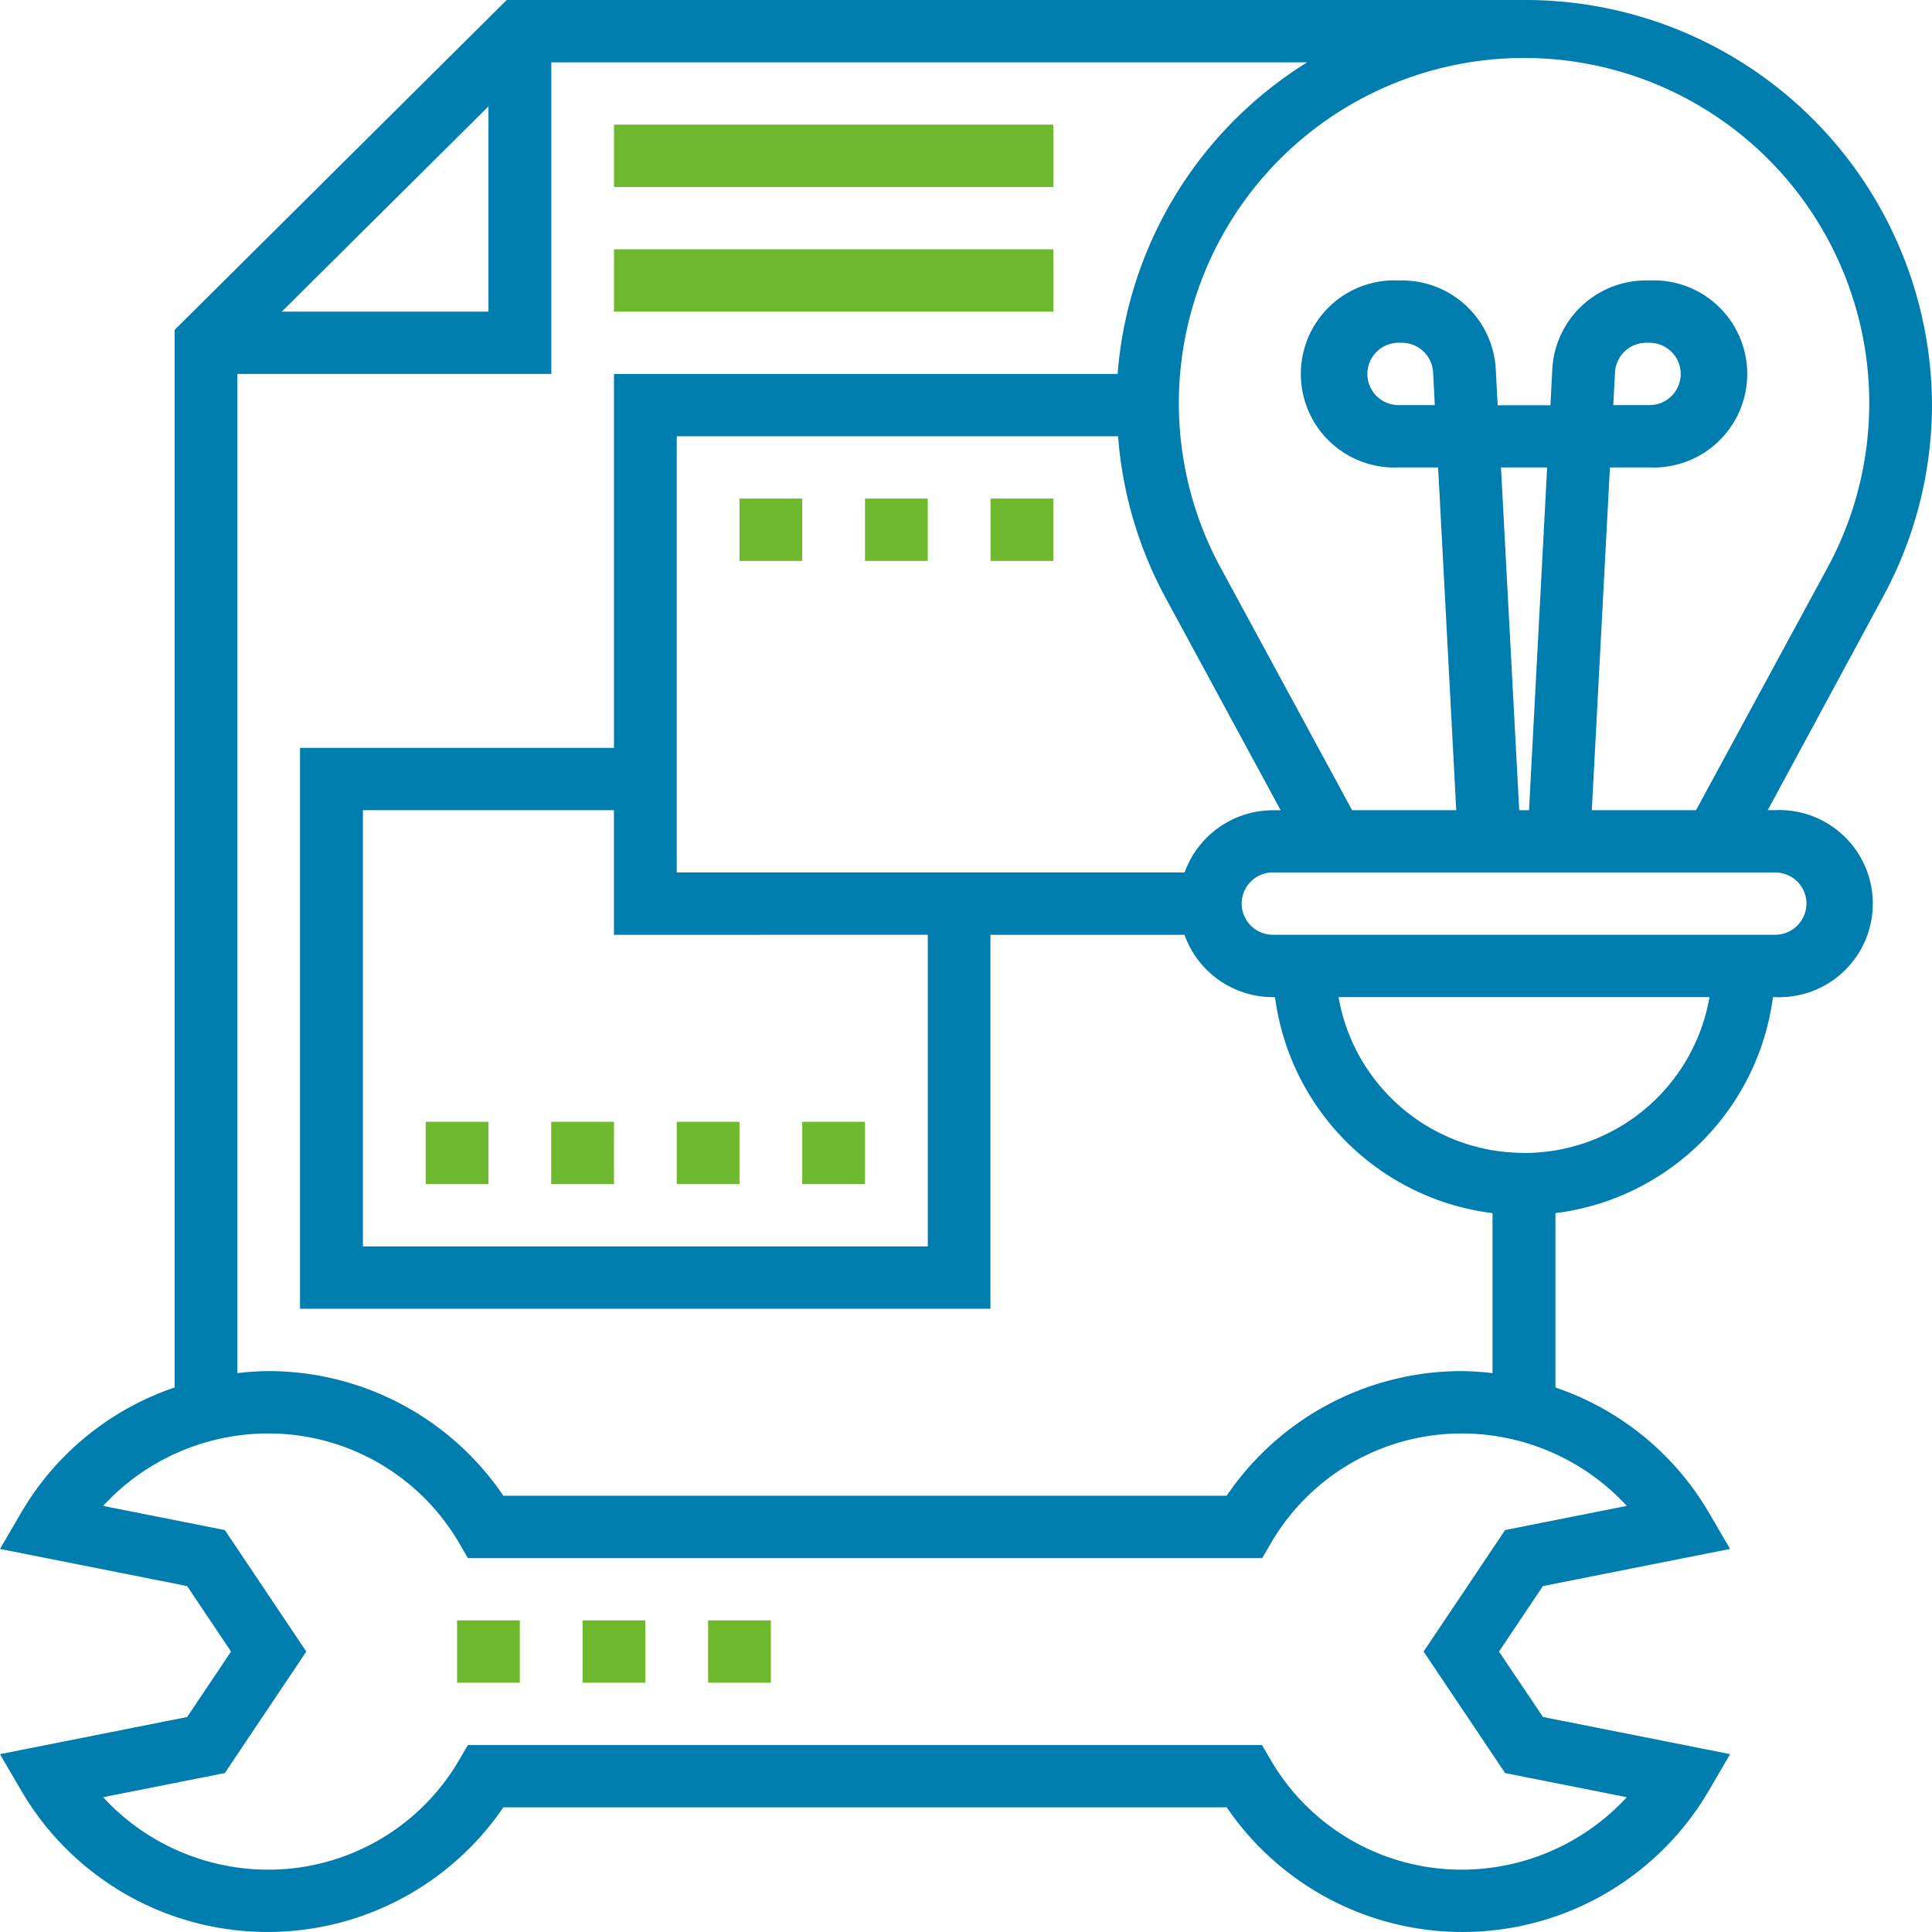 <svg xmlns="http://www.w3.org/2000/svg" width="64" height="64" viewBox="0 0 64 64"><path d="M21,5H35.554V7.065H21Z" transform="translate(-0.661 -0.871)" fill="#6eb92d"/><path d="M21,9H35.554v2.065H21Z" transform="translate(-0.661 -0.742)" fill="#6eb92d"/><path d="M16,53h2.079v2.065H16Z" transform="translate(-0.859 0.677)" fill="#6eb92d"/><path d="M20,53h2.079v2.065H20Z" transform="translate(-0.701 0.677)" fill="#6eb92d"/><path d="M24,53h2.079v2.065H24Z" transform="translate(-0.543 0.677)" fill="#6eb92d"/><path d="M25,17h2.079v2.065H25Z" transform="translate(-0.503 -0.484)" fill="#6eb92d"/><path d="M29,17h2.079v2.065H29Z" transform="translate(-0.345 -0.484)" fill="#6eb92d"/><path d="M33,17h2.079v2.065H33Z" transform="translate(-0.187 -0.484)" fill="#6eb92d"/><path d="M15,37h2.079v2.065H15Z" transform="translate(-0.898 0.161)" fill="#6eb92d"/><path d="M19,37h2.079v2.065H19Z" transform="translate(-0.74 0.161)" fill="#6eb92d"/><path d="M23,37h2.079v2.065H23Z" transform="translate(-0.582 0.161)" fill="#6eb92d"/><path d="M27,37h2.079v2.065H27Z" transform="translate(-0.424 0.161)" fill="#6eb92d"/><path d="M65.435,14.4A13.469,13.469,0,0,0,51.921,1h-33.7l-11,10.927V46.962a9.362,9.362,0,0,0-5.057,4.1L1.435,52.31l6.2,1.231L9.089,55.71,7.634,57.878l-6.2,1.231.728,1.247a9.451,9.451,0,0,0,15.947.514H42.072a9.45,9.45,0,0,0,15.947-.515l.728-1.247-6.2-1.231L51.091,55.71l1.455-2.169,6.2-1.231-.728-1.247a9.371,9.371,0,0,0-5.057-4.1V41.186a8.3,8.3,0,0,0,7.205-7.155h.072a3.1,3.1,0,1,0,0-6.194h-.244l3.83-7.089A13.36,13.36,0,0,0,65.435,14.4ZM17.616,4.524v6.8H10.769ZM51.294,51.685l-2.7,4.025,2.7,4.025,4.031.8a7.442,7.442,0,0,1-5.485,2.4,7.314,7.314,0,0,1-6.3-3.614l-.3-.515H16.935l-.3.515a7.314,7.314,0,0,1-6.3,3.614,7.441,7.441,0,0,1-5.484-2.4l4.031-.8,2.7-4.025-2.7-4.025-4.031-.8a7.436,7.436,0,0,1,5.484-2.4,7.314,7.314,0,0,1,6.3,3.614l.3.515H43.247l.3-.515a7.311,7.311,0,0,1,6.294-3.614,7.441,7.441,0,0,1,5.484,2.4Zm-1.452-5.266a9.406,9.406,0,0,0-7.771,4.129H18.109a9.4,9.4,0,0,0-7.771-4.129,9.656,9.656,0,0,0-1.04.068v-33.1h10.4V3.065H44.736a13.375,13.375,0,0,0-6.278,10.323H21.774V25.774h-10.4V44.355h22.87V31.968h6.429A3.113,3.113,0,0,0,43.6,34.032h.072a8.3,8.3,0,0,0,7.205,7.155v5.3a9.657,9.657,0,0,0-1.04-.068ZM40.677,29.9H23.853V15.452h14.62a13.365,13.365,0,0,0,1.546,5.3l3.84,7.089H43.6A3.113,3.113,0,0,0,40.677,29.9Zm-8.508,2.065V42.29H13.457V27.839h8.316v4.129Zm19.751,7.226a6.23,6.23,0,0,1-6.144-5.161H58.065A6.23,6.23,0,0,1,51.921,39.194Zm9.356-8.258a1.037,1.037,0,0,1-1.04,1.032H43.6a1.032,1.032,0,1,1,0-2.065H60.237A1.037,1.037,0,0,1,61.277,30.935ZM51.157,16.484h1.529l-.6,11.355h-.325Zm10.835,3.288-4.374,8.067H54.166l.6-11.355h1.312a3.1,3.1,0,1,0,0-6.194h-.107a3.108,3.108,0,0,0-3.114,2.934l-.062,1.2H51.047l-.063-1.194A3.108,3.108,0,0,0,47.87,10.29h-.107a3.1,3.1,0,1,0,0,6.194h1.312l.6,11.355h-3.45l-4.374-8.067a11.435,11.435,0,1,1,20.141,0Zm-7.115-5.352.058-1.087a1.034,1.034,0,0,1,1.036-.978h.107a1.032,1.032,0,1,1,0,2.065Zm-5.913,0h-1.2a1.032,1.032,0,1,1,0-2.065h.107a1.035,1.035,0,0,1,1.037.979Z" transform="translate(-1.435 -1)" fill="#007daf"/></svg>